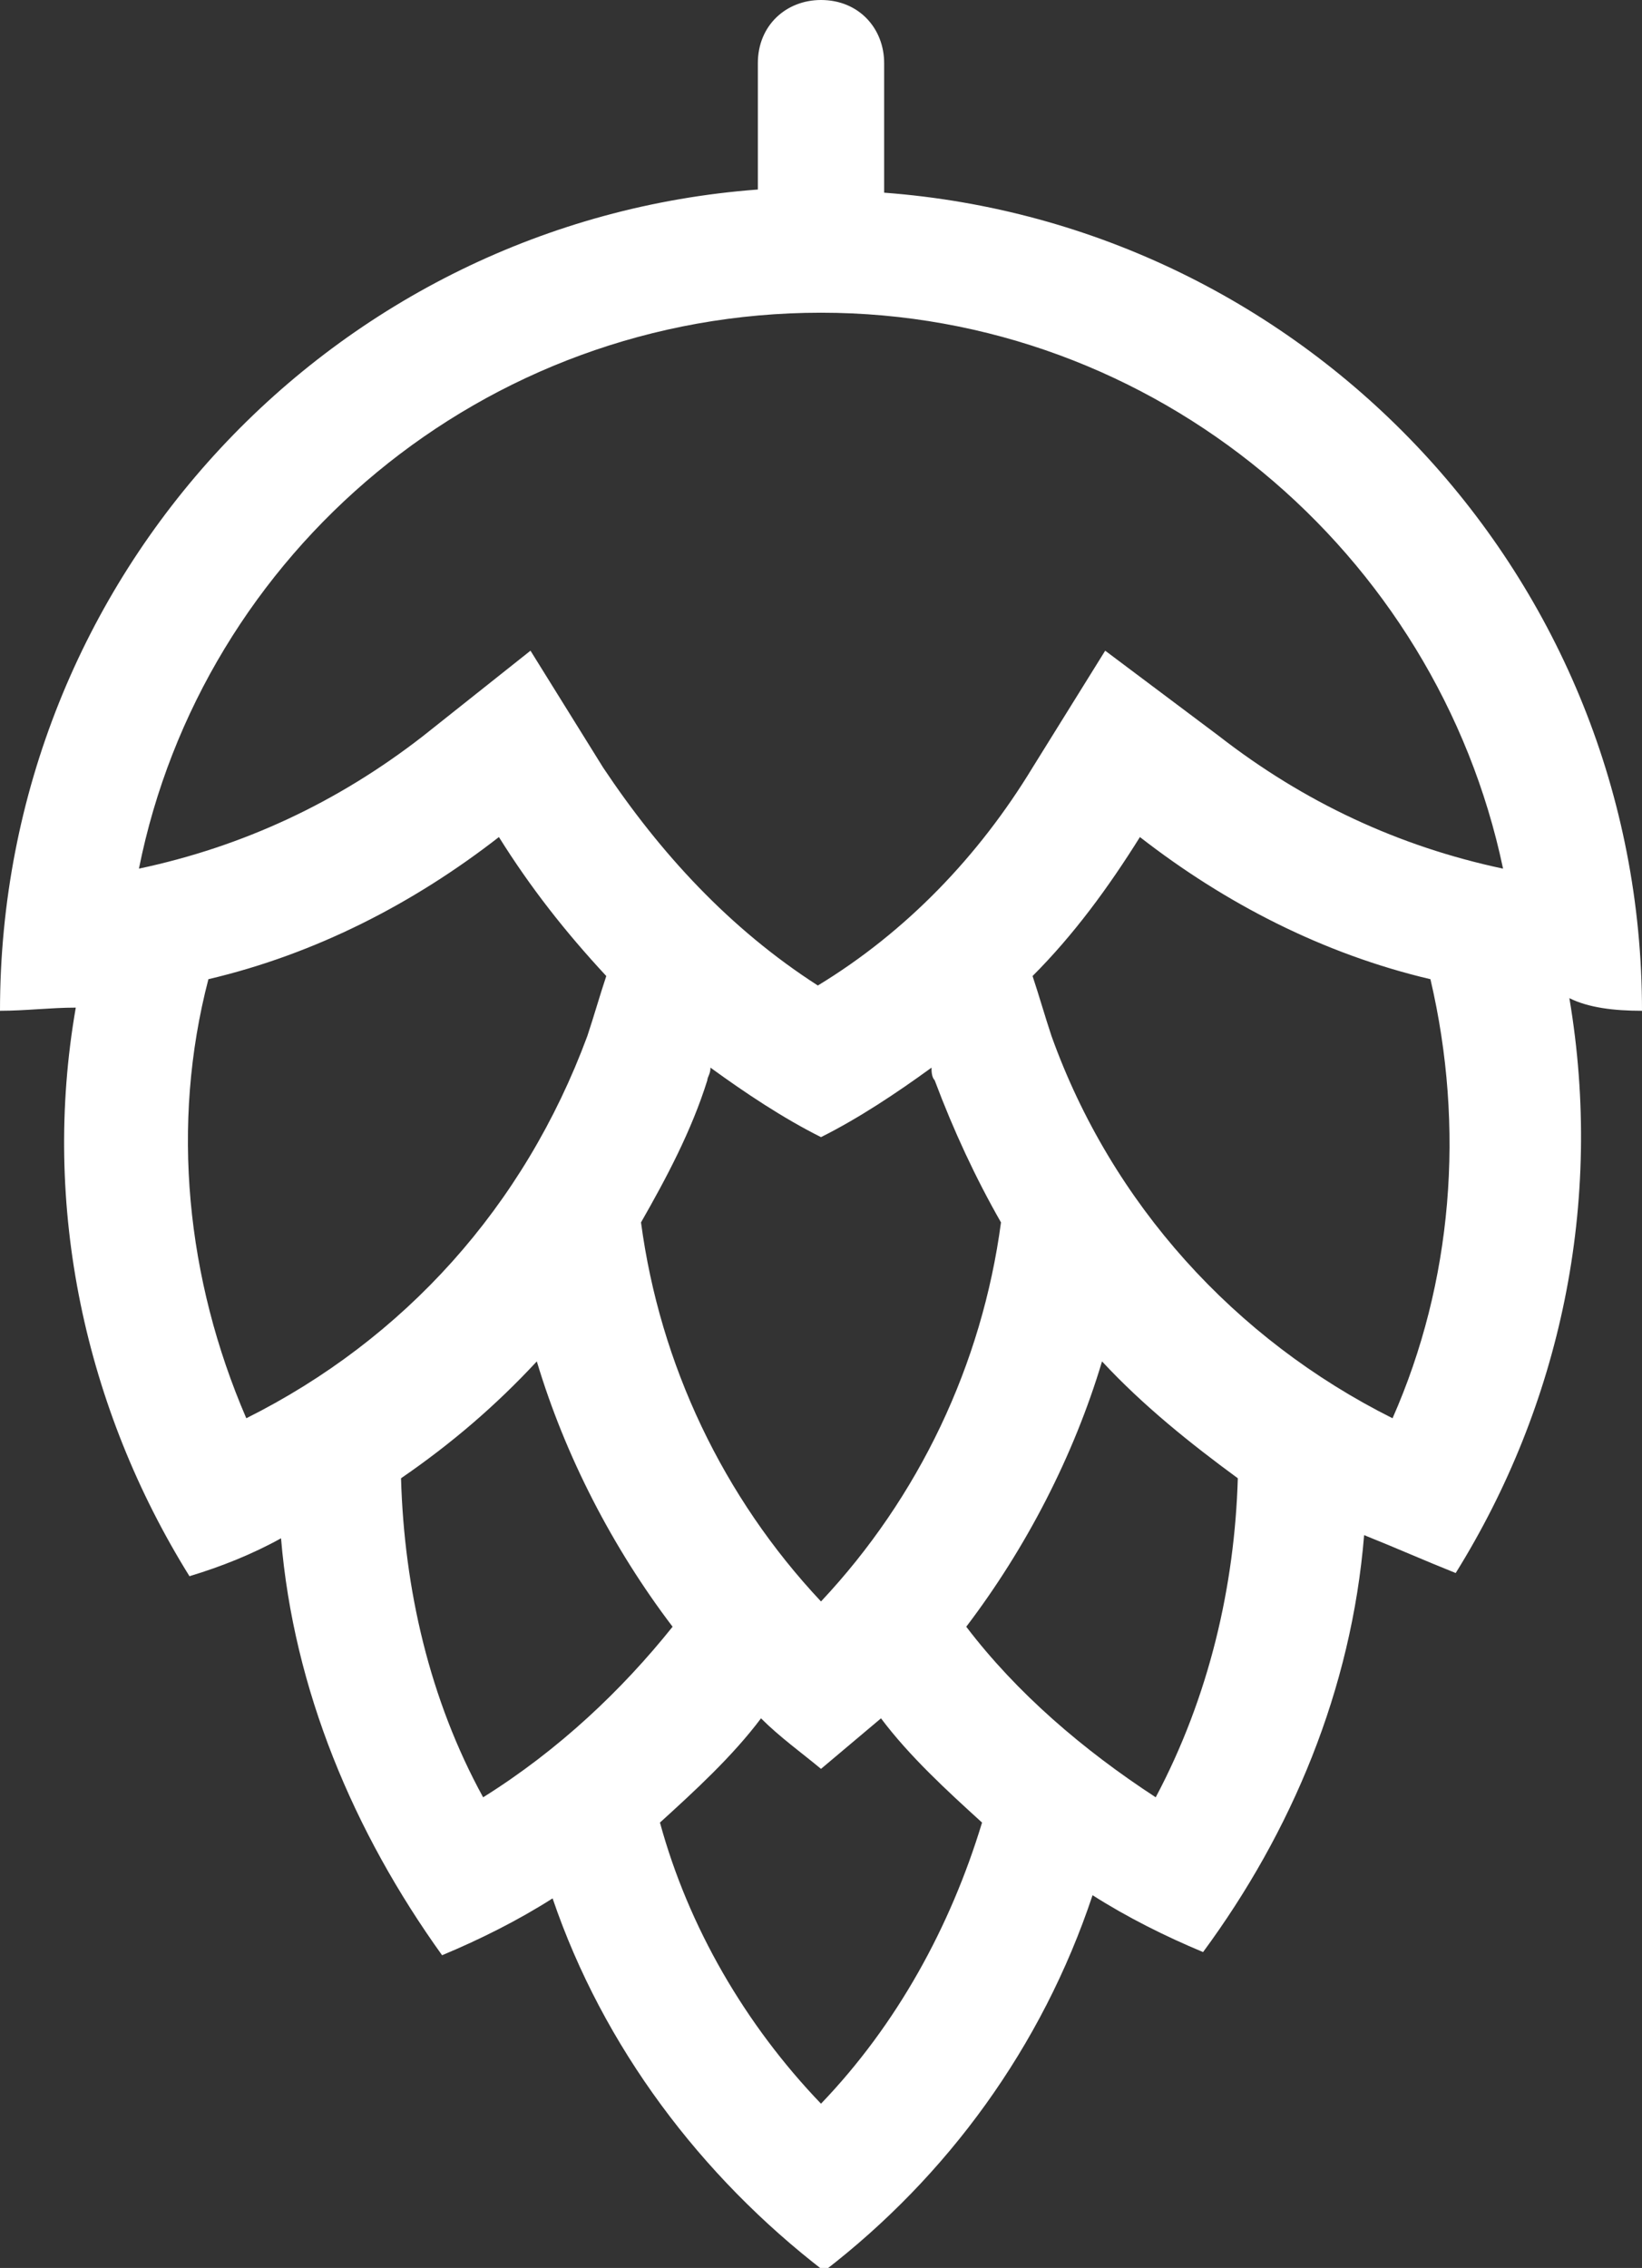 <?xml version="1.0" encoding="UTF-8"?> <!-- Generator: Adobe Illustrator 21.0.0, SVG Export Plug-In . SVG Version: 6.00 Build 0) --> <svg xmlns="http://www.w3.org/2000/svg" xmlns:xlink="http://www.w3.org/1999/xlink" id="Слой_1" x="0px" y="0px" viewBox="0 0 52 71.8" style="enable-background:new 0 0 52 71.8;" xml:space="preserve"><rect x="0" y="0" width="52" height="71.8" fill="#333333" stroke="none"/> <style type="text/css"> .st0{fill:#FFFFFF;} </style> <path class="st0" d="M52,32c0-13.7-10.6-24.9-24-25.9V2c0-1.1-0.8-2-2-2c-1.1,0-2,0.8-2,2v4c-13.4,1-24,12.2-24,26 c0.8,0,1.6-0.1,2.4-0.1C1.3,38.2,2.7,44.6,6,49.9c1-0.3,2-0.7,2.9-1.2c0.4,4.8,2.3,9.3,5.1,13.2c1.2-0.5,2.4-1.1,3.5-1.8 c1.6,4.7,4.7,8.8,8.6,11.8c3.9-3,6.9-7.1,8.5-11.9c1.1,0.7,2.3,1.3,3.5,1.8c2.8-3.8,4.7-8.3,5.1-13.2c1,0.4,1.9,0.8,2.9,1.2 c3.3-5.3,4.7-11.7,3.6-18.2C50.3,31.9,51.1,32,52,32z M26,9.9c10.6,0,19.5,7.6,21.6,17.6c-3.3-0.7-6.3-2.1-9-4.2L35,20.6l-2.3,3.7 c-1.7,2.8-4,5.2-6.8,6.9c-2.8-1.8-5-4.2-6.8-6.9l-2.3-3.7l-3.4,2.7c-2.7,2.1-5.7,3.5-9,4.2C6.4,17.5,15.3,9.9,26,9.9z M29.6,34.2 c0.6,1.6,1.3,3.1,2.1,4.5c-0.6,4.5-2.6,8.7-5.7,12c-3.1-3.3-5.1-7.5-5.7-12c0.8-1.4,1.6-2.9,2.1-4.5c0-0.1,0.1-0.2,0.1-0.4 c1.1,0.8,2.3,1.6,3.5,2.2c1.2-0.6,2.4-1.4,3.5-2.2C29.5,33.9,29.5,34.1,29.6,34.2z M7.8,44.9C5.9,40.5,5.4,35.6,6.6,31 c3.4-0.8,6.5-2.4,9.2-4.5c1,1.6,2.1,3,3.4,4.4c-0.2,0.6-0.4,1.3-0.6,1.9C16.6,38.2,12.8,42.4,7.8,44.9z M15.3,56.9 c-1.7-3.1-2.5-6.6-2.6-10.1c1.6-1.1,3-2.3,4.3-3.7c0.9,3,2.4,5.9,4.3,8.4C19.7,53.5,17.7,55.4,15.3,56.9z M26,66.6 c-2.4-2.5-4.2-5.6-5.1-8.9c1.1-1,2.3-2.1,3.2-3.3c0.6,0.6,1.3,1.1,1.9,1.6c0.6-0.5,1.3-1.1,1.9-1.6c0.9,1.2,2.1,2.3,3.2,3.3 C30.1,61,28.4,64.1,26,66.6z M36.6,56.9c-2.3-1.5-4.4-3.3-6-5.4c1.9-2.5,3.4-5.4,4.3-8.4c1.3,1.4,2.8,2.6,4.3,3.7 C39.1,50.2,38.3,53.7,36.6,56.9z M44.1,44.9c-5-2.5-8.9-6.8-10.8-12.1c-0.2-0.6-0.4-1.3-0.6-1.9c1.3-1.3,2.4-2.8,3.4-4.4 c2.7,2.1,5.8,3.7,9.2,4.5C46.4,35.7,46,40.6,44.1,44.9z"></path> </svg> 